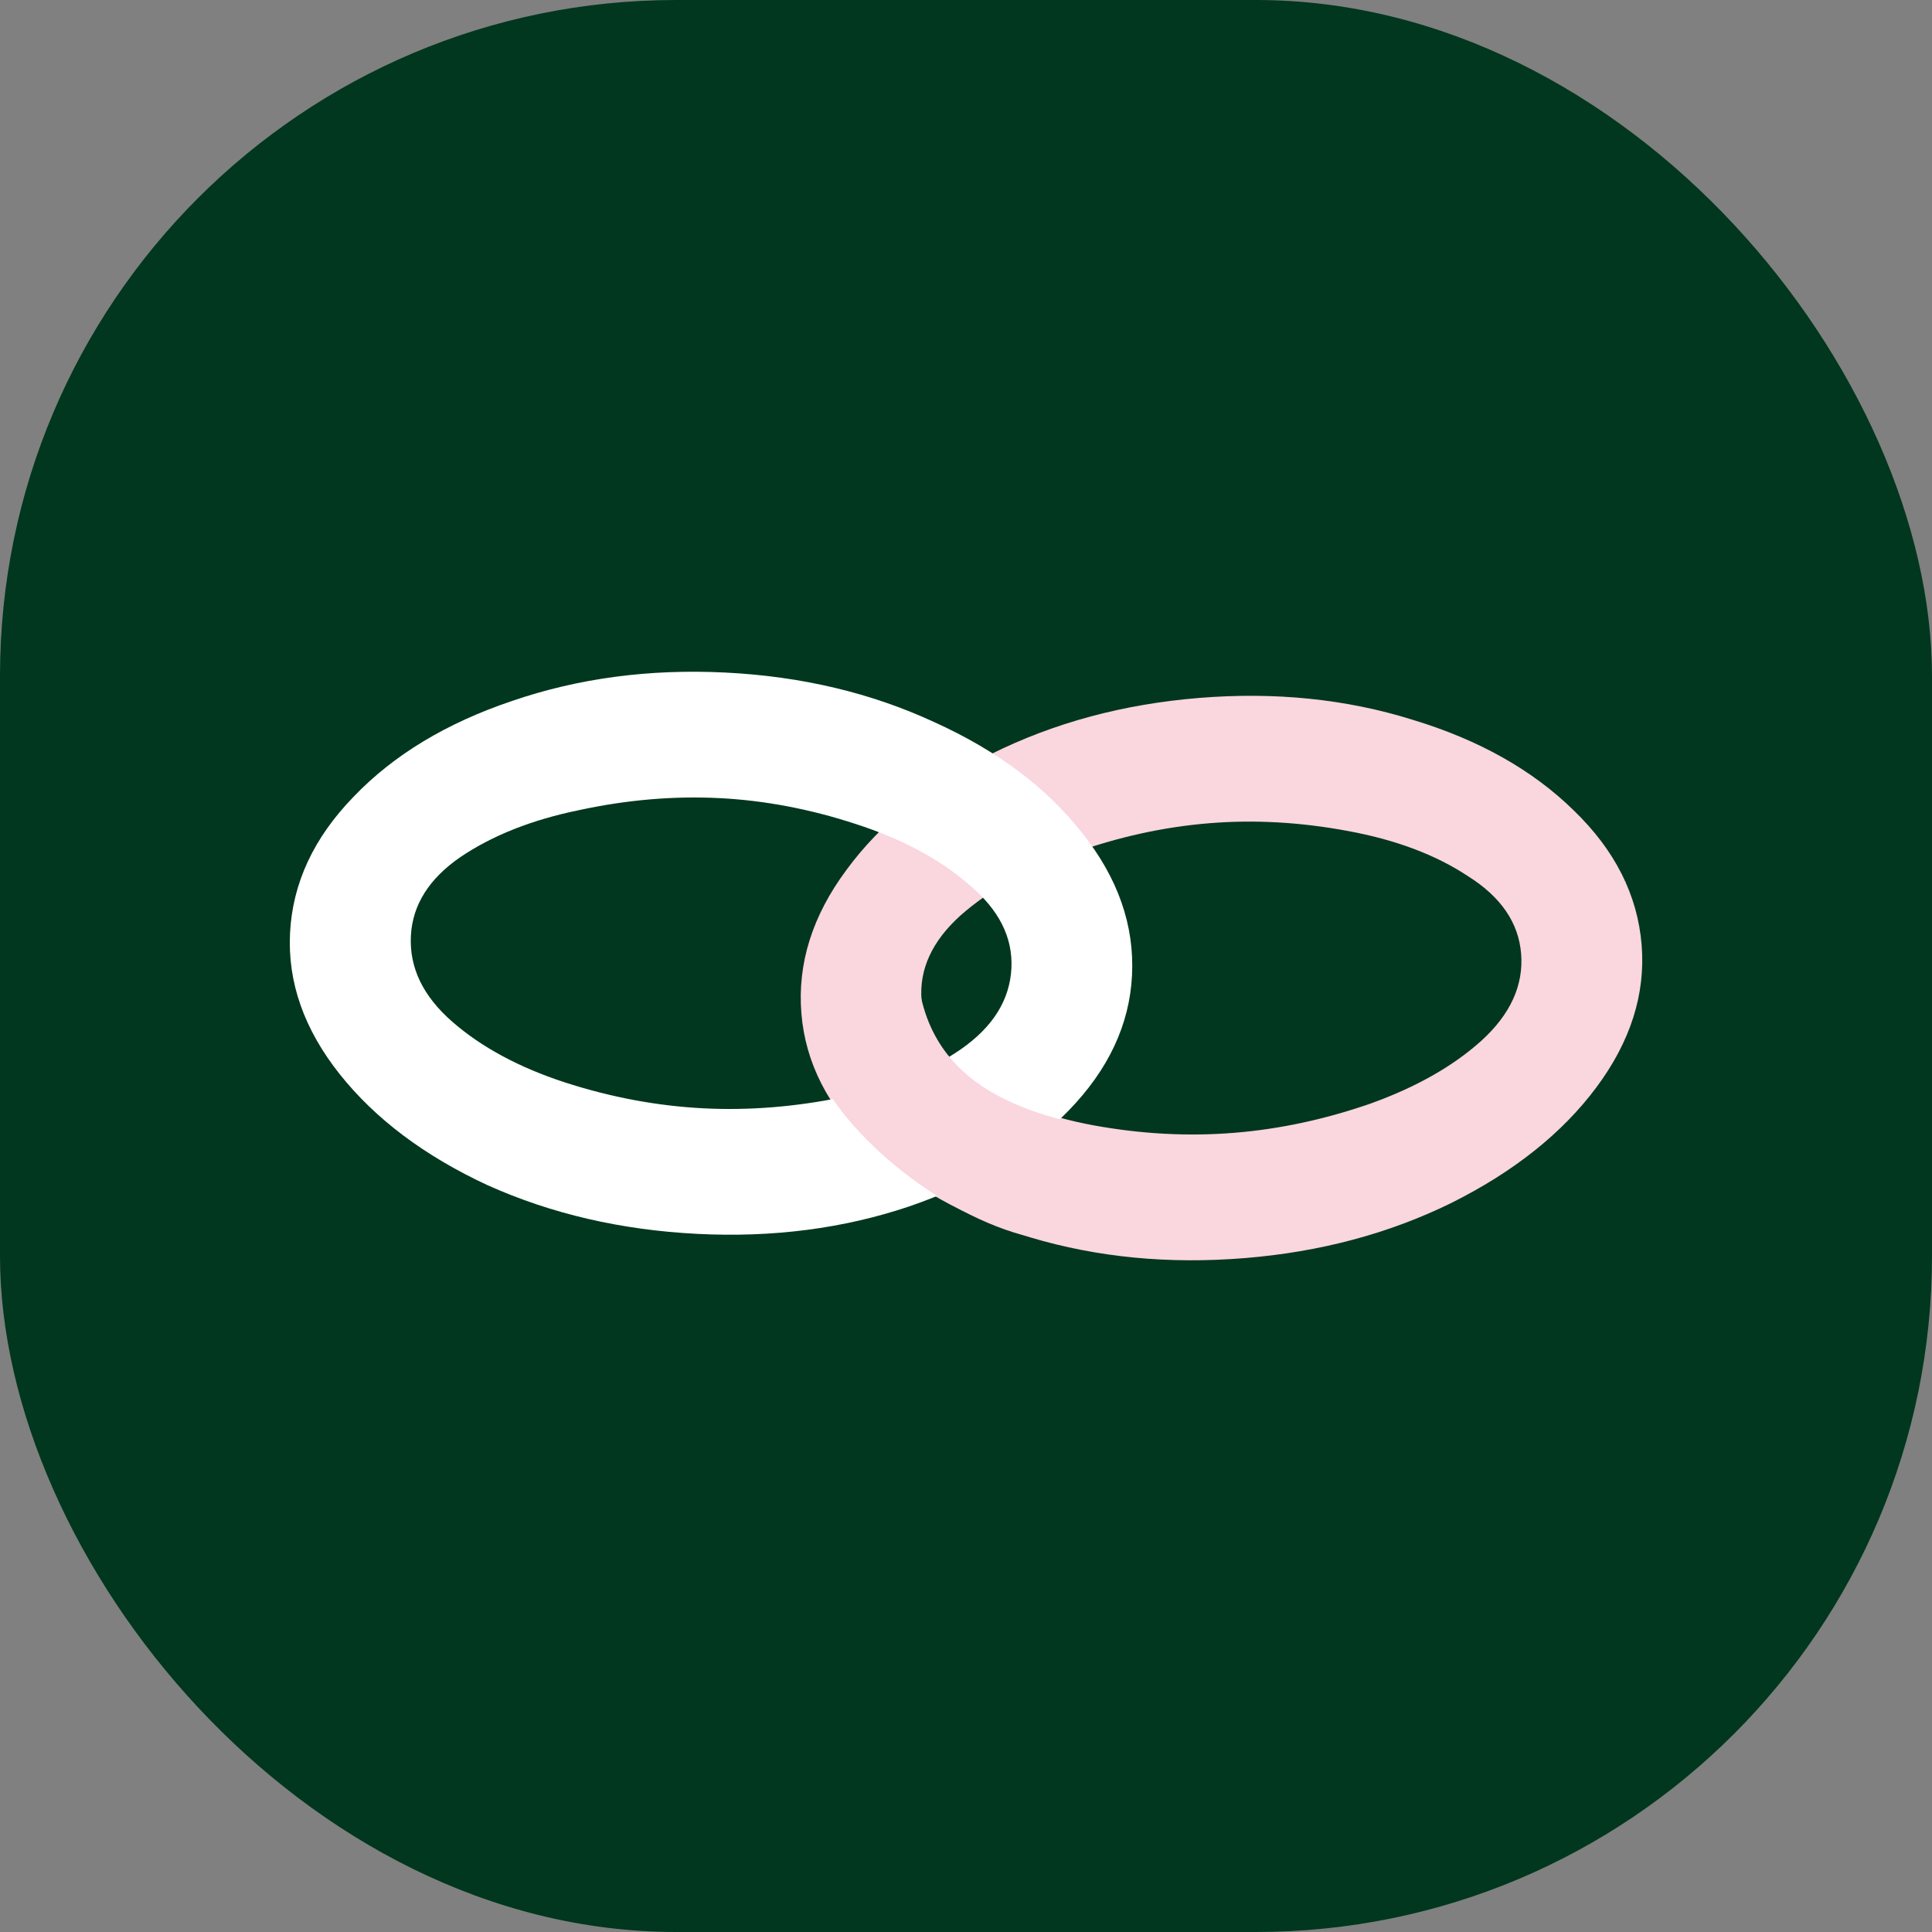 <svg xmlns="http://www.w3.org/2000/svg" version="1.1" xmlns:xlink="http://www.w3.org/1999/xlink" width="1000" height="1000"><rect width="100%" height="100%" fill="#808080" stroke="none"/><g clip-path="url(#SvgjsClipPath1019)"><rect width="1000" height="1000" fill="#00371e"></rect><g transform="matrix(4.002,0,0,4.002,150,347.69)"><svg xmlns="http://www.w3.org/2000/svg" version="1.1" xmlns:xlink="http://www.w3.org/1999/xlink" width="174.92" height="76.12"><svg id="_Слой_1" data-name="Слой_1" xmlns="http://www.w3.org/2000/svg" width="174.92" height="76.12" version="1.1" viewBox="0 0 174.92 76.12">
  <!-- Generator: Adobe Illustrator 29.6.1, SVG Export Plug-In . SVG Version: 2.1.1 Build 9)  -->
  <path d="M123.507,75.836c-9.825.801-19.064-.089-27.718-2.673-8.582-2.681-15.535-6.592-20.859-11.733-5.324-5.14-8.246-10.888-8.764-17.243-.526-6.446,1.421-12.637,5.842-18.572,4.413-6.026,10.64-11.013,18.68-14.959,8.113-4.044,17.082-6.466,26.907-7.268,9.825-.802,19.028.138,27.609,2.819,8.574,2.59,15.527,6.501,20.859,11.733,5.324,5.14,8.25,10.934,8.776,17.38.519,6.355-1.433,12.501-5.854,18.436-4.42,5.936-10.687,10.925-18.8,14.969-8.041,3.946-16.933,6.317-26.678,7.112ZM81.708,42.507c.333,4.085,2.583,7.512,6.749,10.279,4.166,2.767,9.311,4.724,15.435,5.869,6.204,1.139,12.301,1.464,18.292.975,5.831-.476,11.679-1.73,17.544-3.762,5.937-2.13,10.741-4.852,14.41-8.167,3.742-3.413,5.447-7.162,5.113-11.247-.326-3.995-2.608-7.327-6.846-9.997-4.166-2.767-9.351-4.721-15.555-5.859-6.124-1.145-12.101-1.48-17.933-1.004-5.911.482-11.835,1.788-17.772,3.918-5.864,2.032-10.672,4.709-14.421,8.031-3.669,3.315-5.341,6.97-5.015,10.965Z" style="fill: #fad6df;"></path>
  <path d="M52.724,72.705c-9.845-.494-18.888-2.59-27.128-6.287-8.155-3.784-14.535-8.573-19.139-14.368C1.853,46.255-.289,40.173.031,33.805c.324-6.459,3.067-12.341,8.228-17.645,5.166-5.395,11.993-9.522,20.482-12.379C37.315.837,46.524-.388,56.369.107c9.845.494,18.845,2.634,27,6.418,8.16,3.693,14.54,8.482,19.139,14.368,4.604,5.795,6.744,11.922,6.42,18.381-.32,6.368-3.061,12.205-8.222,17.509-5.161,5.304-12.028,9.429-20.602,12.373-8.489,2.857-17.616,4.041-27.381,3.55ZM15.66,34.179c-.206,4.094,1.575,7.786,5.342,11.076,3.767,3.29,8.611,5.905,14.532,7.844,6.001,1.943,12.003,3.065,18.006,3.367,5.843.293,11.805-.183,17.886-1.428,6.165-1.332,11.285-3.401,15.358-6.206,4.157-2.892,6.338-6.385,6.544-10.479.201-4.003-1.625-7.606-5.476-10.809-3.766-3.29-8.651-5.907-14.652-7.85-5.921-1.939-11.803-3.055-17.646-3.349-5.923-.297-11.967.22-18.133,1.552-6.081,1.245-11.198,3.268-15.35,6.07-4.073,2.805-6.21,6.209-6.411,10.212Z" style="fill: #fff;"></path>
  <path d="M95.825,73.113c-11.608-2.642-25.566-14.078-28.513-23.624l14.339-7.332c3.211,14.384,19.194,15.974,27.793,17.932l-13.619,13.025Z" style="fill: #fad6df;"></path>
</svg></svg></g></g><defs><clipPath id="SvgjsClipPath1019"><rect width="1000" height="1000" x="0" y="0" rx="350" ry="350"></rect></clipPath></defs></svg>
